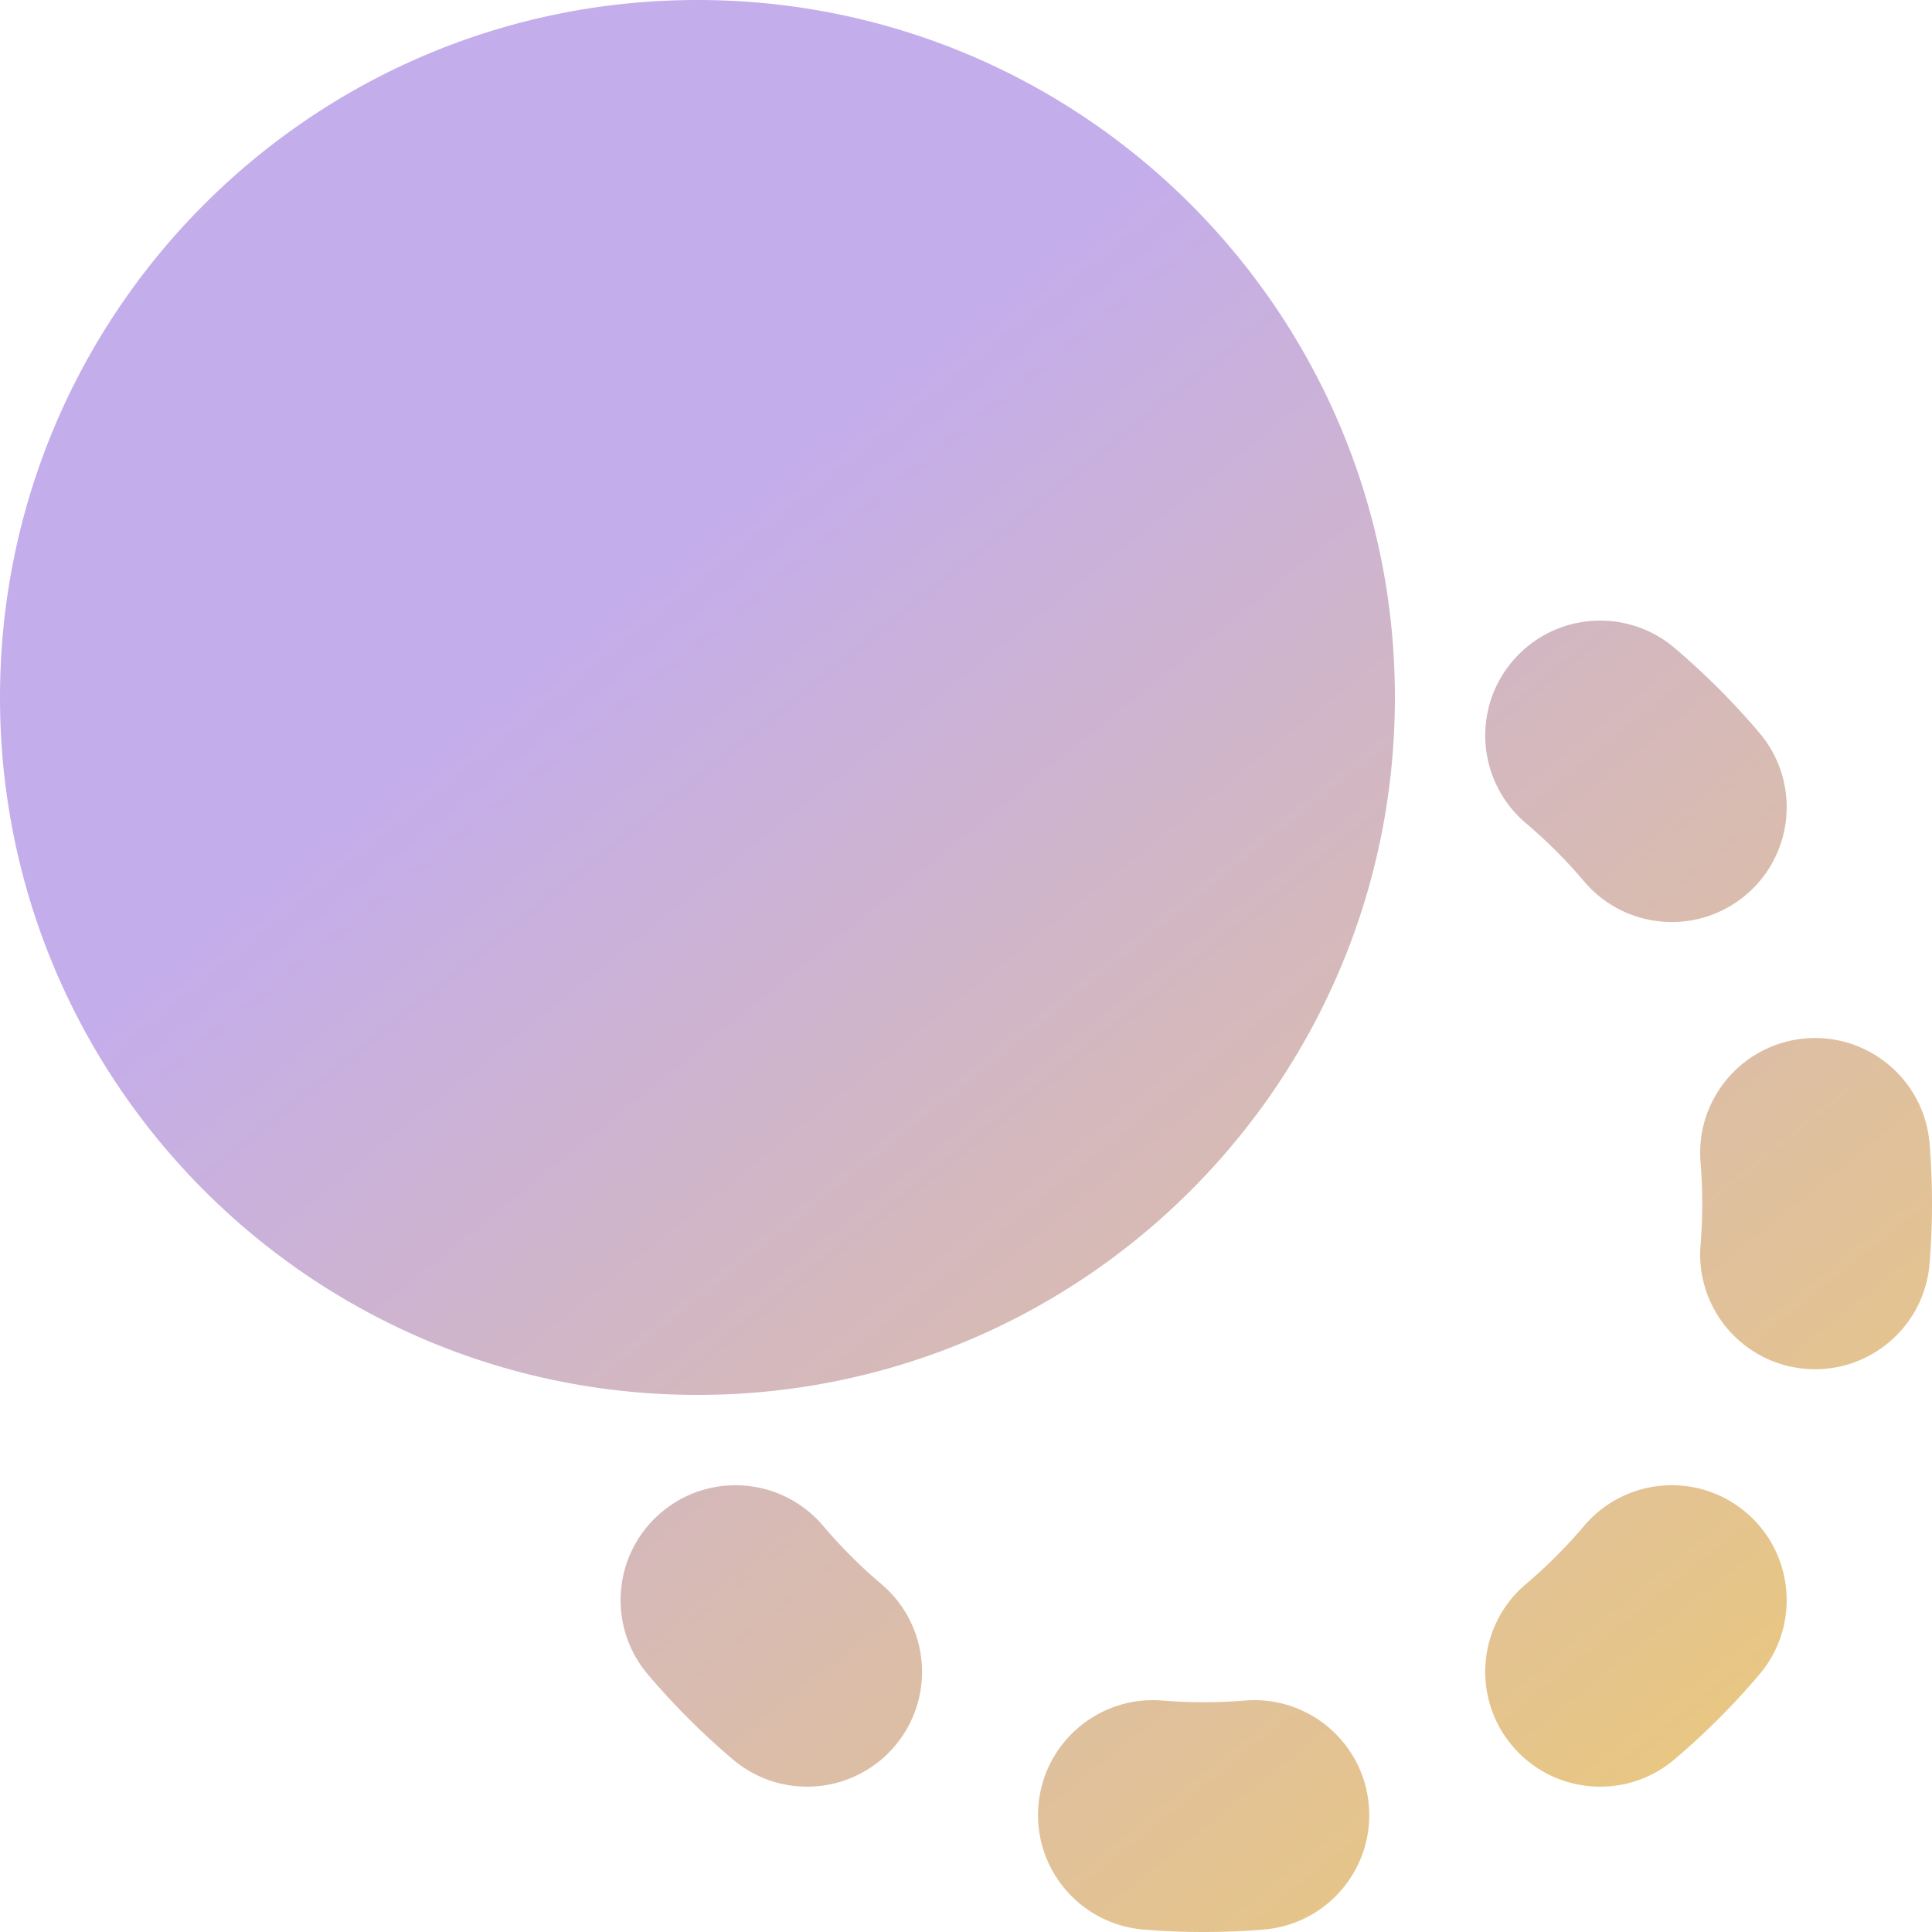 <svg viewBox="0 0 500 500" fill="none" xmlns="http://www.w3.org/2000/svg"><path fill-rule="evenodd" clip-rule="evenodd" d="M180.5 361c99.687 0 180.5-80.813 180.5-180.5S280.187 0 180.5 0 0 80.813 0 180.5 80.813 361 180.5 361Zm252.84-193.335c-12.525-10.619-31.287-9.073-41.906 3.452-10.618 12.525-9.073 31.286 3.452 41.905a129.895 129.895 0 0 1 15.092 15.092c10.619 12.525 29.38 14.07 41.905 3.452 12.525-10.619 14.071-29.381 3.452-41.906a189.421 189.421 0 0 0-21.995-21.995Zm66.026 128.288c-1.339-16.366-15.691-28.548-32.057-27.209-16.366 1.339-28.547 15.692-27.208 32.058.288 3.521.435 7.089.435 10.698s-.147 7.176-.435 10.698c-1.339 16.366 10.842 30.719 27.208 32.058 16.366 1.339 30.718-10.843 32.057-27.209a190.612 190.612 0 0 0 0-31.094ZM455.335 433.34c10.619-12.525 9.073-31.287-3.452-41.906-12.525-10.618-31.286-9.073-41.905 3.452a129.895 129.895 0 0 1-15.092 15.092c-12.525 10.619-14.07 29.38-3.452 41.905 10.619 12.525 29.381 14.071 41.906 3.452a189.421 189.421 0 0 0 21.995-21.995Zm-242.313-38.454c-10.619-12.525-29.38-14.07-41.905-3.452-12.525 10.619-14.071 29.381-3.452 41.906a189.421 189.421 0 0 0 21.995 21.995c12.525 10.619 31.287 9.073 41.906-3.452 10.618-12.525 9.073-31.286-3.452-41.905a129.895 129.895 0 0 1-15.092-15.092Zm87.78 45.215c-16.366-1.339-30.719 10.842-32.058 27.208-1.339 16.366 10.843 30.718 27.209 32.057a190.612 190.612 0 0 0 31.094 0c16.366-1.339 28.548-15.691 27.209-32.057-1.339-16.366-15.692-28.547-32.058-27.208a131.23 131.23 0 0 1-10.698.435c-3.609 0-7.177-.147-10.698-.435Z" fill="url(#a)"/><defs><linearGradient id="a" x1="68.5" y1="27.5" x2="449" y2="500" gradientUnits="userSpaceOnUse"><stop offset=".257" stop-color="#C4ADEB"/><stop offset="1" stop-color="#ECC978"/></linearGradient></defs></svg>